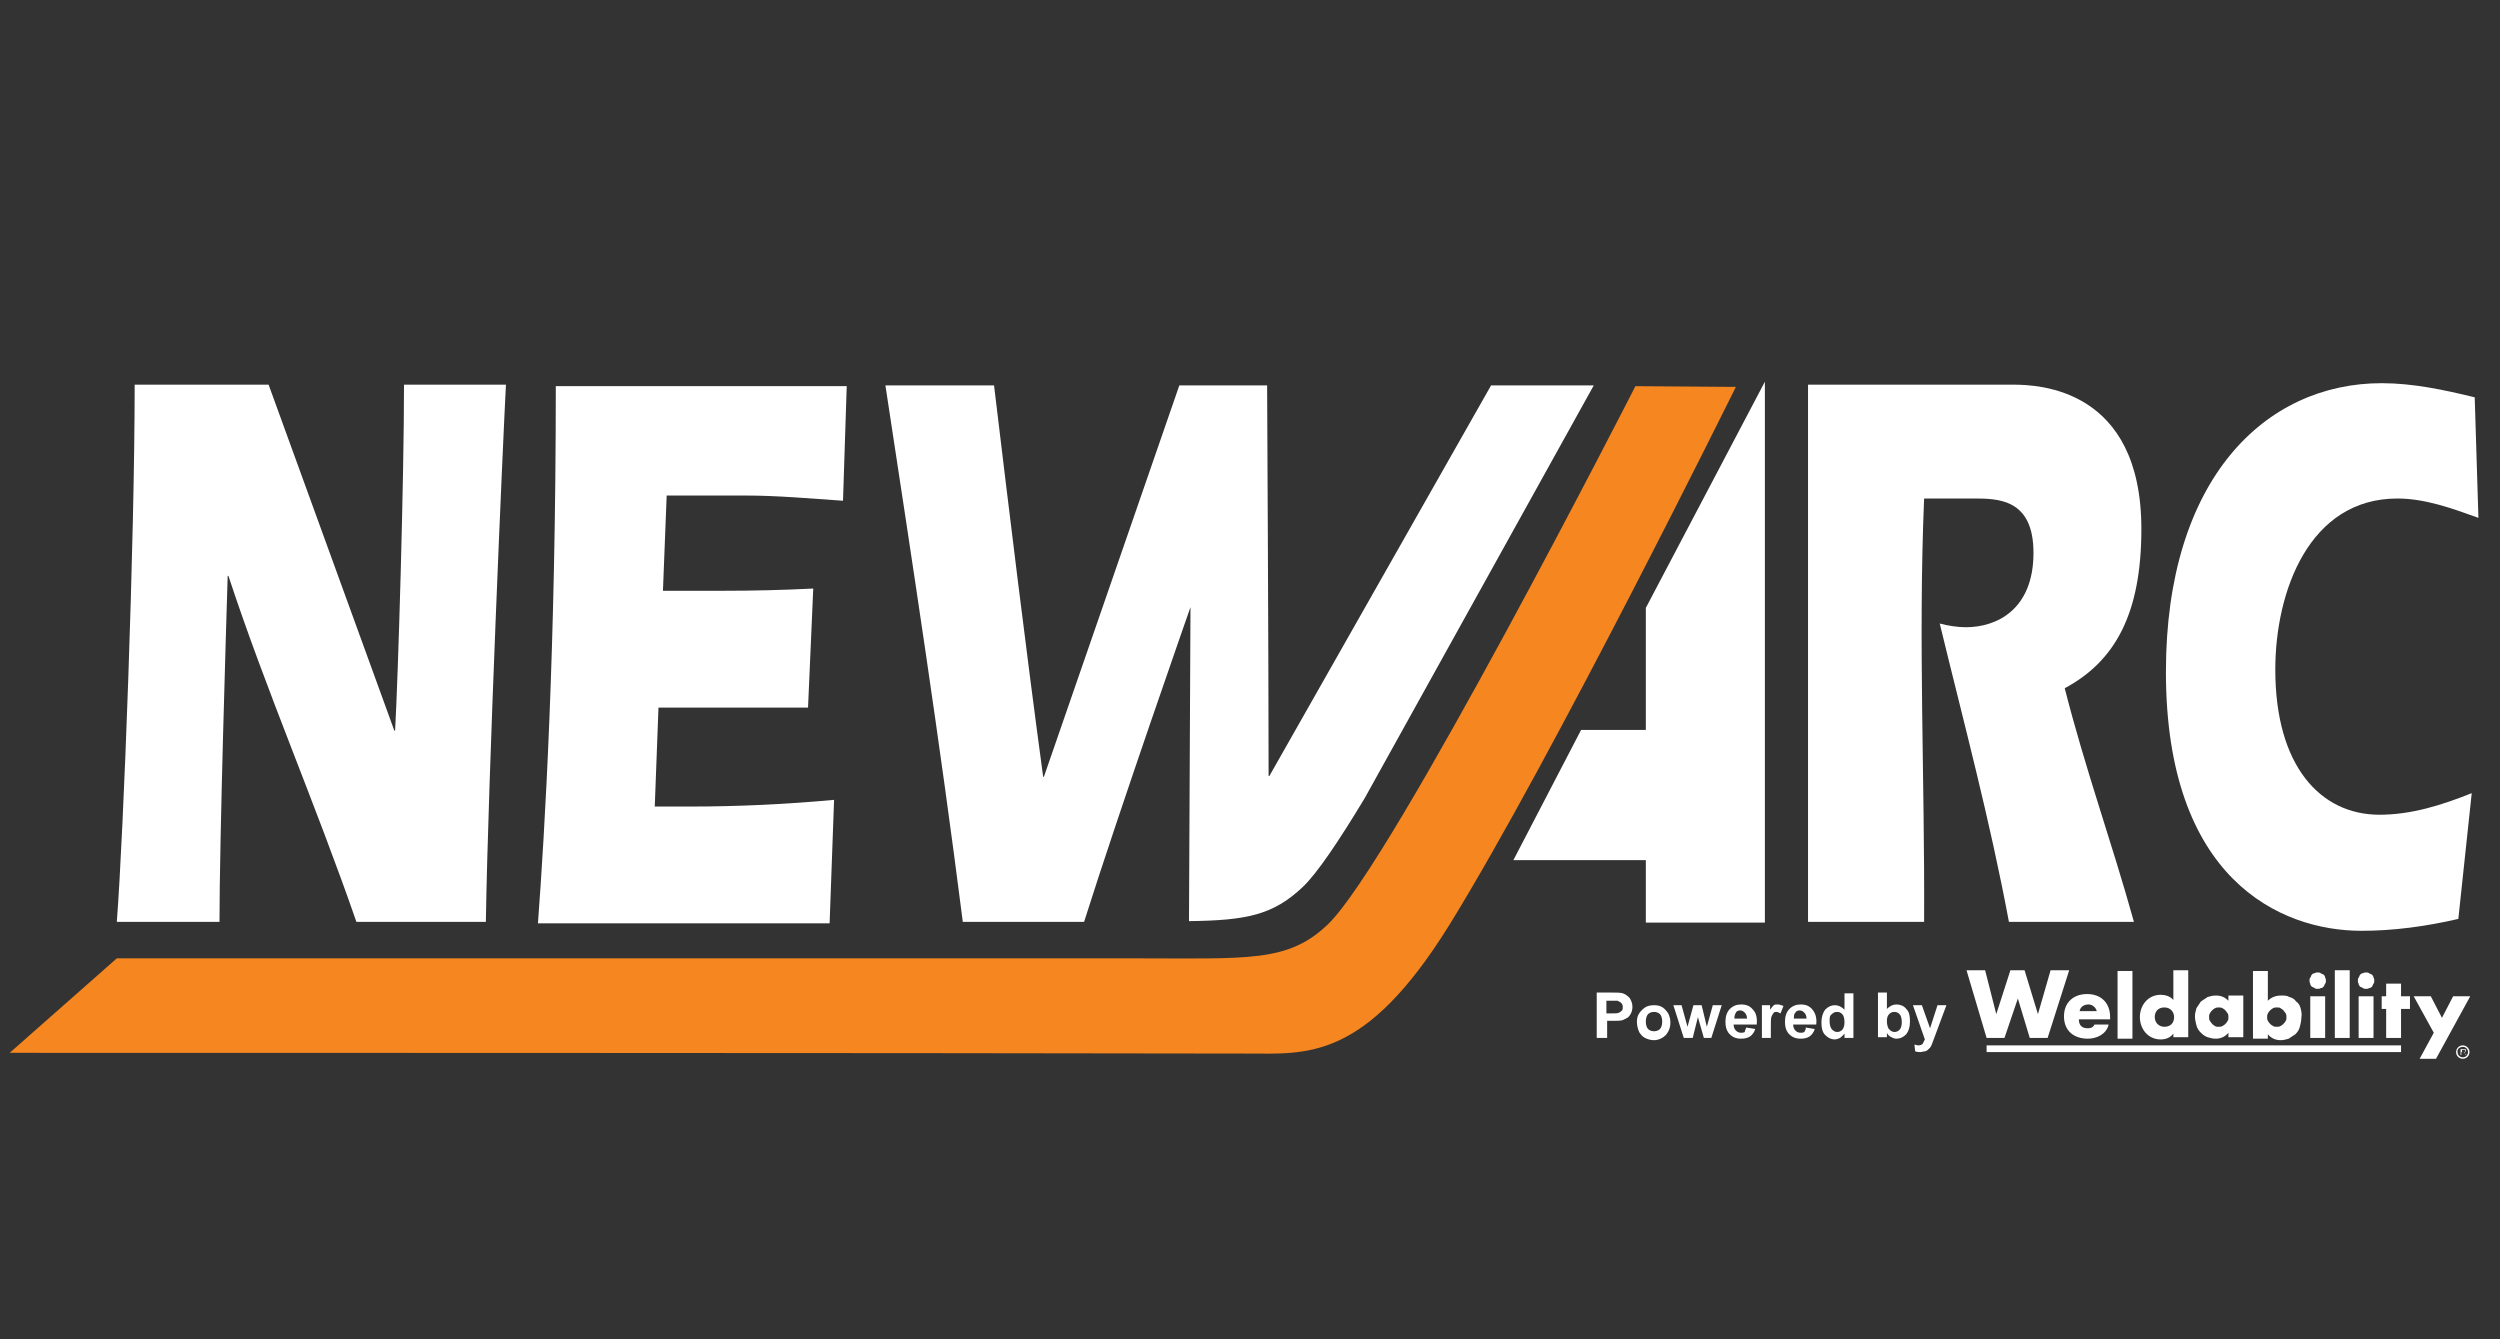 <?xml version="1.0" encoding="utf-8"?>
<!-- Generator: Adobe Illustrator 27.2.0, SVG Export Plug-In . SVG Version: 6.00 Build 0)  -->
<svg version="1.1" id="Layer_1" xmlns="http://www.w3.org/2000/svg" xmlns:xlink="http://www.w3.org/1999/xlink" x="0px" y="0px"
	 viewBox="0 0 336 180" style="enable-background:new 0 0 336 180;" xml:space="preserve">
<rect x="0" y="0" width="336" height="180" fill="#333333" stroke="none"/>
<style type="text/css">
	.st0{fill:#F6861F;}
	.st1{fill:#FFFFFF;}
</style>
<path class="st0" d="M1.3,141.5l14.4-12.7c0,0,123,0,136.6,0c15.5,0,20.8,0.6,26.2-4.6c8.7-8.4,41.3-72.3,41.3-72.3l13.5,0.1
	c0,0-24.6,49.8-38.5,72.3c-11.4,18.4-19.2,17.3-27.2,17.3C124.9,141.5,1.3,141.5,1.3,141.5z"/>
<polygon class="st1" points="221.2,81.7 221.2,98.1 212.5,98.1 203.4,115.6 221.2,115.6 221.2,124 237.2,124 237.2,51.3 "/>
<path class="st1" d="M270.6,51.7c3.4,0,17.2,0.5,17.2,19.4c0,11.5-3.6,17.8-10.3,21.4c2.8,11,6.3,20.6,9.3,31.4h-16.8
	c-2.6-13.9-6-26.5-9.3-40.1c1.1,0.3,2.4,0.5,3.5,0.5c4.2,0,9.1-2.4,9.1-10c0-7.3-4.8-7.3-8.1-7.3h-6.6c-0.8,19.2,0.1,37.6,0,56.9
	H243c0-22.7,0-43,0-72.2H270.6z"/>
<path class="st1" d="M330.4,123.5c-4.3,1-8.7,1.6-13,1.6c-11,0-26.3-7-26.3-34.8c0-25.9,13.3-38.8,29-38.8c4.2,0,8.4,0.9,12.5,1.9
	l0.5,16.2c-3.6-1.3-7.2-2.6-10.9-2.6c-11.8,0-16.4,12.4-16.4,23c0,13,6.1,19.5,14,19.5c4.3,0,8.4-1.3,12.4-2.9L330.4,123.5z"/>
<path class="st1" d="M53,98.2h0.1c0.4-7,1.2-33.6,1.2-46.5h13.7c-0.4,7.5-2.4,53-2.7,72.2H47.9c-5.5-15.9-12.1-31-17.2-46.5h-0.1
	c-0.2,6.6-1.1,35.5-1.1,46.5H15.7c0.9-11.6,2.4-51.2,2.4-72.2h18L53,98.2z"/>
<path class="st1" d="M113.8,51.9l-0.5,15.4c-4.4-0.3-8.8-0.7-13.1-0.7H89.6l-0.5,12.8h8.2c4,0,8-0.1,12-0.3l-0.7,16H88.5L88,108.4
	h4.7c6.5,0,12.9-0.3,19.4-0.9l-0.6,16.6H72.3c0.9-12.1,2.4-36.9,2.4-72.2H113.8z"/>
<path class="st1" d="M214.2,51.8h-13.8l-29.8,52.5h-0.1c0-14.9-0.2-52.5-0.2-52.5h-11.8l-18.2,52.6h-0.1c-2.3-17-4.5-35.1-6.6-52.6
	h-14.6c3.7,24.3,7.3,47.7,10.4,72.1l16.3,0c4.8-15.2,14.3-42.3,14.3-42.3l-0.2,42.2l0,0c7.7-0.1,11.3-0.8,15.3-4.6
	c1.9-1.8,4.8-6.1,8.3-11.9L214.2,51.8z"/>
<g>
	<g>
		<path class="st1" d="M214.6,139.5v-6.1h2c0.7,0,1.2,0,1.5,0.1c0.3,0.1,0.6,0.3,0.9,0.6c0.2,0.3,0.4,0.7,0.4,1.2
			c0,0.4-0.1,0.7-0.2,0.9s-0.3,0.5-0.5,0.6c-0.2,0.1-0.4,0.2-0.6,0.3c-0.3,0.1-0.7,0.1-1.3,0.1h-0.8v2.3H214.6z M215.9,134.5v1.7
			h0.7c0.5,0,0.8,0,1-0.1c0.2-0.1,0.3-0.2,0.4-0.3c0.1-0.1,0.1-0.3,0.1-0.5c0-0.2-0.1-0.4-0.2-0.5s-0.3-0.2-0.5-0.3
			c-0.1,0-0.4,0-0.9,0H215.9z"/>
		<path class="st1" d="M220,137.3c0-0.4,0.1-0.8,0.3-1.1s0.5-0.6,0.8-0.8s0.7-0.3,1.2-0.3c0.7,0,1.2,0.2,1.6,0.7
			c0.4,0.4,0.6,1,0.6,1.6c0,0.7-0.2,1.2-0.6,1.7c-0.4,0.4-1,0.7-1.6,0.7c-0.4,0-0.8-0.1-1.2-0.3c-0.4-0.2-0.6-0.5-0.8-0.8
			C220.1,138.2,220,137.8,220,137.3z M221.2,137.3c0,0.4,0.1,0.8,0.3,1s0.5,0.3,0.8,0.3c0.3,0,0.6-0.1,0.8-0.3
			c0.2-0.2,0.3-0.6,0.3-1c0-0.4-0.1-0.8-0.3-1c-0.2-0.2-0.5-0.3-0.8-0.3c-0.3,0-0.6,0.1-0.8,0.3S221.2,136.9,221.2,137.3z"/>
		<path class="st1" d="M226.3,139.5l-1.4-4.4h1.1l0.8,2.9l0.8-2.9h1.1l0.7,2.9l0.8-2.9h1.2l-1.4,4.4H229l-0.8-2.8l-0.7,2.8H226.3z"
			/>
		<path class="st1" d="M234.7,138.1l1.2,0.2c-0.1,0.4-0.4,0.8-0.7,1c-0.3,0.2-0.7,0.3-1.2,0.3c-0.8,0-1.3-0.3-1.7-0.8
			c-0.3-0.4-0.4-0.9-0.4-1.5c0-0.7,0.2-1.3,0.6-1.7c0.4-0.4,0.9-0.6,1.5-0.6c0.7,0,1.2,0.2,1.6,0.7c0.4,0.4,0.6,1.1,0.5,2H233
			c0,0.3,0.1,0.6,0.3,0.8c0.2,0.2,0.4,0.3,0.7,0.3c0.2,0,0.3,0,0.5-0.1C234.5,138.5,234.6,138.4,234.7,138.1z M234.8,136.9
			c0-0.3-0.1-0.6-0.3-0.8c-0.2-0.2-0.4-0.3-0.6-0.3c-0.3,0-0.5,0.1-0.6,0.3s-0.2,0.4-0.2,0.8H234.8z"/>
		<path class="st1" d="M238,139.5h-1.2v-4.4h1.1v0.6c0.2-0.3,0.4-0.5,0.5-0.6c0.1-0.1,0.3-0.1,0.5-0.1c0.3,0,0.5,0.1,0.8,0.2l-0.4,1
			c-0.2-0.1-0.4-0.2-0.5-0.2c-0.2,0-0.3,0-0.4,0.1c-0.1,0.1-0.2,0.3-0.3,0.5c-0.1,0.2-0.1,0.7-0.1,1.5V139.5z"/>
		<path class="st1" d="M242.7,138.1l1.2,0.2c-0.1,0.4-0.4,0.8-0.7,1c-0.3,0.2-0.7,0.3-1.2,0.3c-0.8,0-1.3-0.3-1.7-0.8
			c-0.3-0.4-0.4-0.9-0.4-1.5c0-0.7,0.2-1.3,0.6-1.7c0.4-0.4,0.9-0.6,1.5-0.6c0.7,0,1.2,0.2,1.6,0.7s0.6,1.1,0.5,2H241
			c0,0.3,0.1,0.6,0.3,0.8s0.4,0.3,0.7,0.3c0.2,0,0.3,0,0.5-0.1C242.6,138.5,242.7,138.4,242.7,138.1z M242.8,136.9
			c0-0.3-0.1-0.6-0.3-0.8c-0.2-0.2-0.4-0.3-0.6-0.3c-0.3,0-0.5,0.1-0.6,0.3c-0.2,0.2-0.2,0.4-0.2,0.8H242.8z"/>
		<path class="st1" d="M249,139.5h-1.1v-0.6c-0.2,0.3-0.4,0.4-0.6,0.6c-0.2,0.1-0.5,0.2-0.7,0.2c-0.5,0-0.9-0.2-1.3-0.6
			c-0.4-0.4-0.5-1-0.5-1.7c0-0.7,0.2-1.3,0.5-1.7c0.4-0.4,0.8-0.6,1.3-0.6c0.5,0,0.9,0.2,1.3,0.6v-2.2h1.2V139.5z M245.9,137.2
			c0,0.5,0.1,0.8,0.2,1c0.2,0.3,0.5,0.5,0.8,0.5c0.3,0,0.5-0.1,0.7-0.3c0.2-0.2,0.3-0.6,0.3-1c0-0.5-0.1-0.9-0.3-1.1
			c-0.2-0.2-0.4-0.3-0.7-0.3c-0.3,0-0.5,0.1-0.7,0.3C245.9,136.5,245.9,136.8,245.9,137.2z"/>
		<path class="st1" d="M252.4,139.5v-6.1h1.2v2.2c0.4-0.4,0.8-0.6,1.3-0.6c0.5,0,1,0.2,1.3,0.6c0.4,0.4,0.5,0.9,0.5,1.7
			c0,0.8-0.2,1.3-0.5,1.7c-0.4,0.4-0.8,0.6-1.3,0.6c-0.3,0-0.5-0.1-0.7-0.2c-0.2-0.1-0.5-0.3-0.6-0.6v0.6H252.4z M253.6,137.2
			c0,0.5,0.1,0.8,0.2,1c0.2,0.3,0.5,0.5,0.8,0.5c0.3,0,0.5-0.1,0.7-0.3c0.2-0.2,0.3-0.6,0.3-1c0-0.5-0.1-0.9-0.3-1.1
			c-0.2-0.2-0.4-0.3-0.7-0.3c-0.3,0-0.5,0.1-0.7,0.3C253.7,136.5,253.6,136.8,253.6,137.2z"/>
		<path class="st1" d="M257.1,135.1h1.2l1.1,3.1l1-3.1h1.2l-1.6,4.3l-0.3,0.8c-0.1,0.3-0.2,0.5-0.3,0.6c-0.1,0.1-0.2,0.2-0.3,0.3
			c-0.1,0.1-0.3,0.2-0.4,0.2c-0.2,0-0.4,0.1-0.6,0.1c-0.2,0-0.4,0-0.7-0.1l-0.1-0.9c0.2,0,0.3,0.1,0.5,0.1c0.3,0,0.5-0.1,0.6-0.2
			c0.1-0.2,0.2-0.4,0.3-0.6L257.1,135.1z"/>
	</g>
	<rect x="267" y="140.5" class="st1" width="55.7" height="0.9"/>
	<path class="st1" d="M299.5,133.9v0.6c-0.5-0.5-1-0.7-1.7-0.7c-0.4,0-0.8,0.1-1.1,0.2c-0.3,0.2-0.6,0.4-0.9,0.6
		c-0.2,0.3-0.4,0.6-0.6,0.9c-0.1,0.4-0.2,0.7-0.2,1.1c0,0.4,0.1,0.8,0.2,1.2c0.1,0.4,0.3,0.7,0.6,1c0.3,0.3,0.6,0.5,0.9,0.6
		c0.3,0.1,0.7,0.2,1.1,0.2c0.7,0,1.3-0.3,1.7-0.8v0.6h2v-5.6H299.5z M299.4,137.2c-0.1,0.2-0.2,0.3-0.3,0.4
		c-0.1,0.1-0.2,0.2-0.4,0.3c-0.2,0.1-0.3,0.1-0.5,0.1c-0.2,0-0.4,0-0.5-0.1c-0.2-0.1-0.3-0.2-0.4-0.3c-0.1-0.1-0.2-0.3-0.3-0.4
		c-0.1-0.2-0.1-0.3-0.1-0.5c0-0.2,0-0.3,0.1-0.5c0.1-0.2,0.2-0.3,0.3-0.4c0.1-0.1,0.2-0.2,0.4-0.3c0.2-0.1,0.3-0.1,0.5-0.1
		c0.2,0,0.3,0,0.5,0.1c0.2,0.1,0.3,0.2,0.4,0.3c0.1,0.1,0.2,0.3,0.3,0.4c0.1,0.2,0.1,0.3,0.1,0.5
		C299.5,136.9,299.5,137.1,299.4,137.2z"/>
	<path class="st1" d="M309.2,135.5c-0.1-0.4-0.3-0.7-0.6-0.9c-0.2-0.3-0.5-0.5-0.9-0.6c-0.3-0.2-0.7-0.2-1.1-0.2
		c-0.7,0-1.3,0.2-1.8,0.7v-4h-2v9.1h2v-0.6c0.4,0.5,1,0.8,1.7,0.8c0.4,0,0.8-0.1,1.1-0.2c0.3-0.2,0.6-0.4,0.9-0.6
		c0.3-0.3,0.5-0.6,0.6-1c0.1-0.4,0.2-0.8,0.2-1.2C309.4,136.3,309.3,135.9,309.2,135.5z M307.2,137.2c-0.1,0.2-0.2,0.3-0.3,0.4
		c-0.1,0.1-0.2,0.2-0.4,0.3c-0.2,0.1-0.3,0.1-0.5,0.1c-0.2,0-0.3,0-0.5-0.1c-0.2-0.1-0.3-0.2-0.4-0.3c-0.1-0.1-0.2-0.2-0.3-0.4
		c-0.1-0.2-0.1-0.3-0.1-0.5c0-0.2,0-0.3,0.1-0.5c0.1-0.2,0.2-0.3,0.3-0.4c0.1-0.1,0.2-0.2,0.4-0.3c0.2-0.1,0.3-0.1,0.5-0.1
		c0.2,0,0.4,0,0.5,0.1c0.2,0.1,0.3,0.2,0.4,0.3c0.1,0.1,0.2,0.3,0.3,0.4c0.1,0.2,0.1,0.3,0.1,0.5
		C307.3,136.9,307.3,137.1,307.2,137.2z"/>
	<g>
		<path class="st1" d="M310.4,131.8c0-0.2,0-0.3,0.1-0.4c0.1-0.1,0.1-0.3,0.2-0.4c0.1-0.1,0.2-0.2,0.4-0.2c0.1-0.1,0.3-0.1,0.4-0.1
			c0.2,0,0.3,0,0.4,0.1c0.1,0.1,0.3,0.1,0.4,0.2c0.1,0.1,0.2,0.2,0.2,0.4c0.1,0.1,0.1,0.3,0.1,0.4c0,0.2,0,0.3-0.1,0.4
			c-0.1,0.1-0.1,0.3-0.2,0.4c-0.1,0.1-0.2,0.2-0.4,0.2c-0.1,0.1-0.3,0.1-0.4,0.1c-0.2,0-0.3,0-0.4-0.1c-0.1-0.1-0.3-0.1-0.4-0.2
			c-0.1-0.1-0.2-0.2-0.2-0.4C310.4,132.1,310.4,131.9,310.4,131.8"/>
		<rect x="310.5" y="133.9" class="st1" width="2" height="5.6"/>
	</g>
	<rect x="313.8" y="130.4" class="st1" width="2" height="9.1"/>
	<g>
		<path class="st1" d="M316.9,131.8c0-0.2,0-0.3,0.1-0.4c0.1-0.1,0.1-0.3,0.2-0.4c0.1-0.1,0.2-0.2,0.4-0.2c0.1-0.1,0.3-0.1,0.4-0.1
			c0.2,0,0.3,0,0.4,0.1c0.1,0.1,0.3,0.1,0.4,0.2c0.1,0.1,0.2,0.2,0.2,0.4c0.1,0.1,0.1,0.3,0.1,0.4c0,0.2,0,0.3-0.1,0.4
			c-0.1,0.1-0.1,0.3-0.2,0.4c-0.1,0.1-0.2,0.2-0.4,0.2c-0.1,0.1-0.3,0.1-0.4,0.1c-0.2,0-0.3,0-0.4-0.1c-0.1-0.1-0.3-0.1-0.4-0.2
			c-0.1-0.1-0.2-0.2-0.2-0.4C316.9,132.1,316.9,131.9,316.9,131.8"/>
		<rect x="317" y="133.9" class="st1" width="2" height="5.6"/>
	</g>
	<polygon class="st1" points="322.7,135.6 322.7,139.5 320.7,139.5 320.7,135.6 320.1,135.6 320.1,133.9 320.7,133.9 320.7,132.2 
		322.7,132.2 322.7,133.9 323.9,133.9 323.9,135.6 	"/>
	<polygon class="st1" points="327.1,138.8 324.4,133.9 326.7,133.9 328.2,136.8 329.7,133.9 332,133.9 327.4,142.3 325.2,142.3 	"/>
	<rect x="284.6" y="130.5" class="st1" width="2" height="9.1"/>
	<path class="st1" d="M268.3,136.3L268.3,136.3l1.9-5.9h1.9l1.8,5.9h0l1.7-5.9h2.5l-2.9,9.1h-2.4l-1.6-5.3h0l-1.8,5.3H267l-2.7-9.1
		h2.5L268.3,136.3z"/>
	<path class="st1" d="M283.6,137h-4.2c0,0.8,0.4,1.2,1.2,1.2c0.4,0,0.7-0.1,0.9-0.5h1.9c-0.3,1.3-1.6,1.9-2.8,1.9
		c-1.8,0-3.2-1-3.2-3c0-1.9,1.3-3,3.1-3c1.9,0,3.1,1.2,3.1,3.1V137z M281.8,135.9c-0.1-0.5-0.6-0.9-1.1-0.9c-0.6,0-1.1,0.3-1.2,0.9
		H281.8z"/>
	<path class="st1" d="M292.1,138.9L292.1,138.9c-0.4,0.6-1.1,0.8-1.7,0.8c-1.7,0-2.8-1.4-2.8-3s1.1-3,2.8-3c0.6,0,1.3,0.2,1.7,0.7
		v-4h2v9h-2V138.9z M289.6,136.7c0,0.7,0.5,1.3,1.3,1.3c0.8,0,1.3-0.5,1.3-1.3c0-0.7-0.5-1.3-1.3-1.3
		C290,135.4,289.6,136,289.6,136.7z"/>
	<path class="st1" d="M331,140.7c0.4,0,0.7,0.3,0.7,0.7c0,0.4-0.3,0.7-0.7,0.7c-0.4,0-0.7-0.3-0.7-0.7
		C330.2,141,330.6,140.7,331,140.7 M331,140.5c-0.5,0-0.9,0.4-0.9,0.9c0,0.5,0.4,0.9,0.9,0.9s0.9-0.4,0.9-0.9
		C331.9,140.9,331.5,140.5,331,140.5L331,140.5z"/>
	<g>
		<path class="st1" d="M330.7,141.9V141h0.4c0.1,0,0.1,0,0.2,0s0.1,0,0.1,0.1c0,0,0,0.1,0,0.1c0,0.1,0,0.1-0.1,0.2s-0.1,0.1-0.2,0.1
			c0,0,0.1,0,0.1,0c0,0,0.1,0.1,0.1,0.1l0.2,0.2h-0.1l-0.1-0.2c0-0.1-0.1-0.1-0.1-0.1c0,0,0,0-0.1-0.1c0,0,0,0-0.1,0c0,0,0,0-0.1,0
			h-0.1v0.4H330.7z M330.8,141.4h0.3c0.1,0,0.1,0,0.1,0c0,0,0.1,0,0.1-0.1c0,0,0-0.1,0-0.1c0,0,0-0.1,0-0.1c0,0-0.1,0-0.1,0h-0.3
			V141.4z"/>
	</g>
</g>
</svg>
